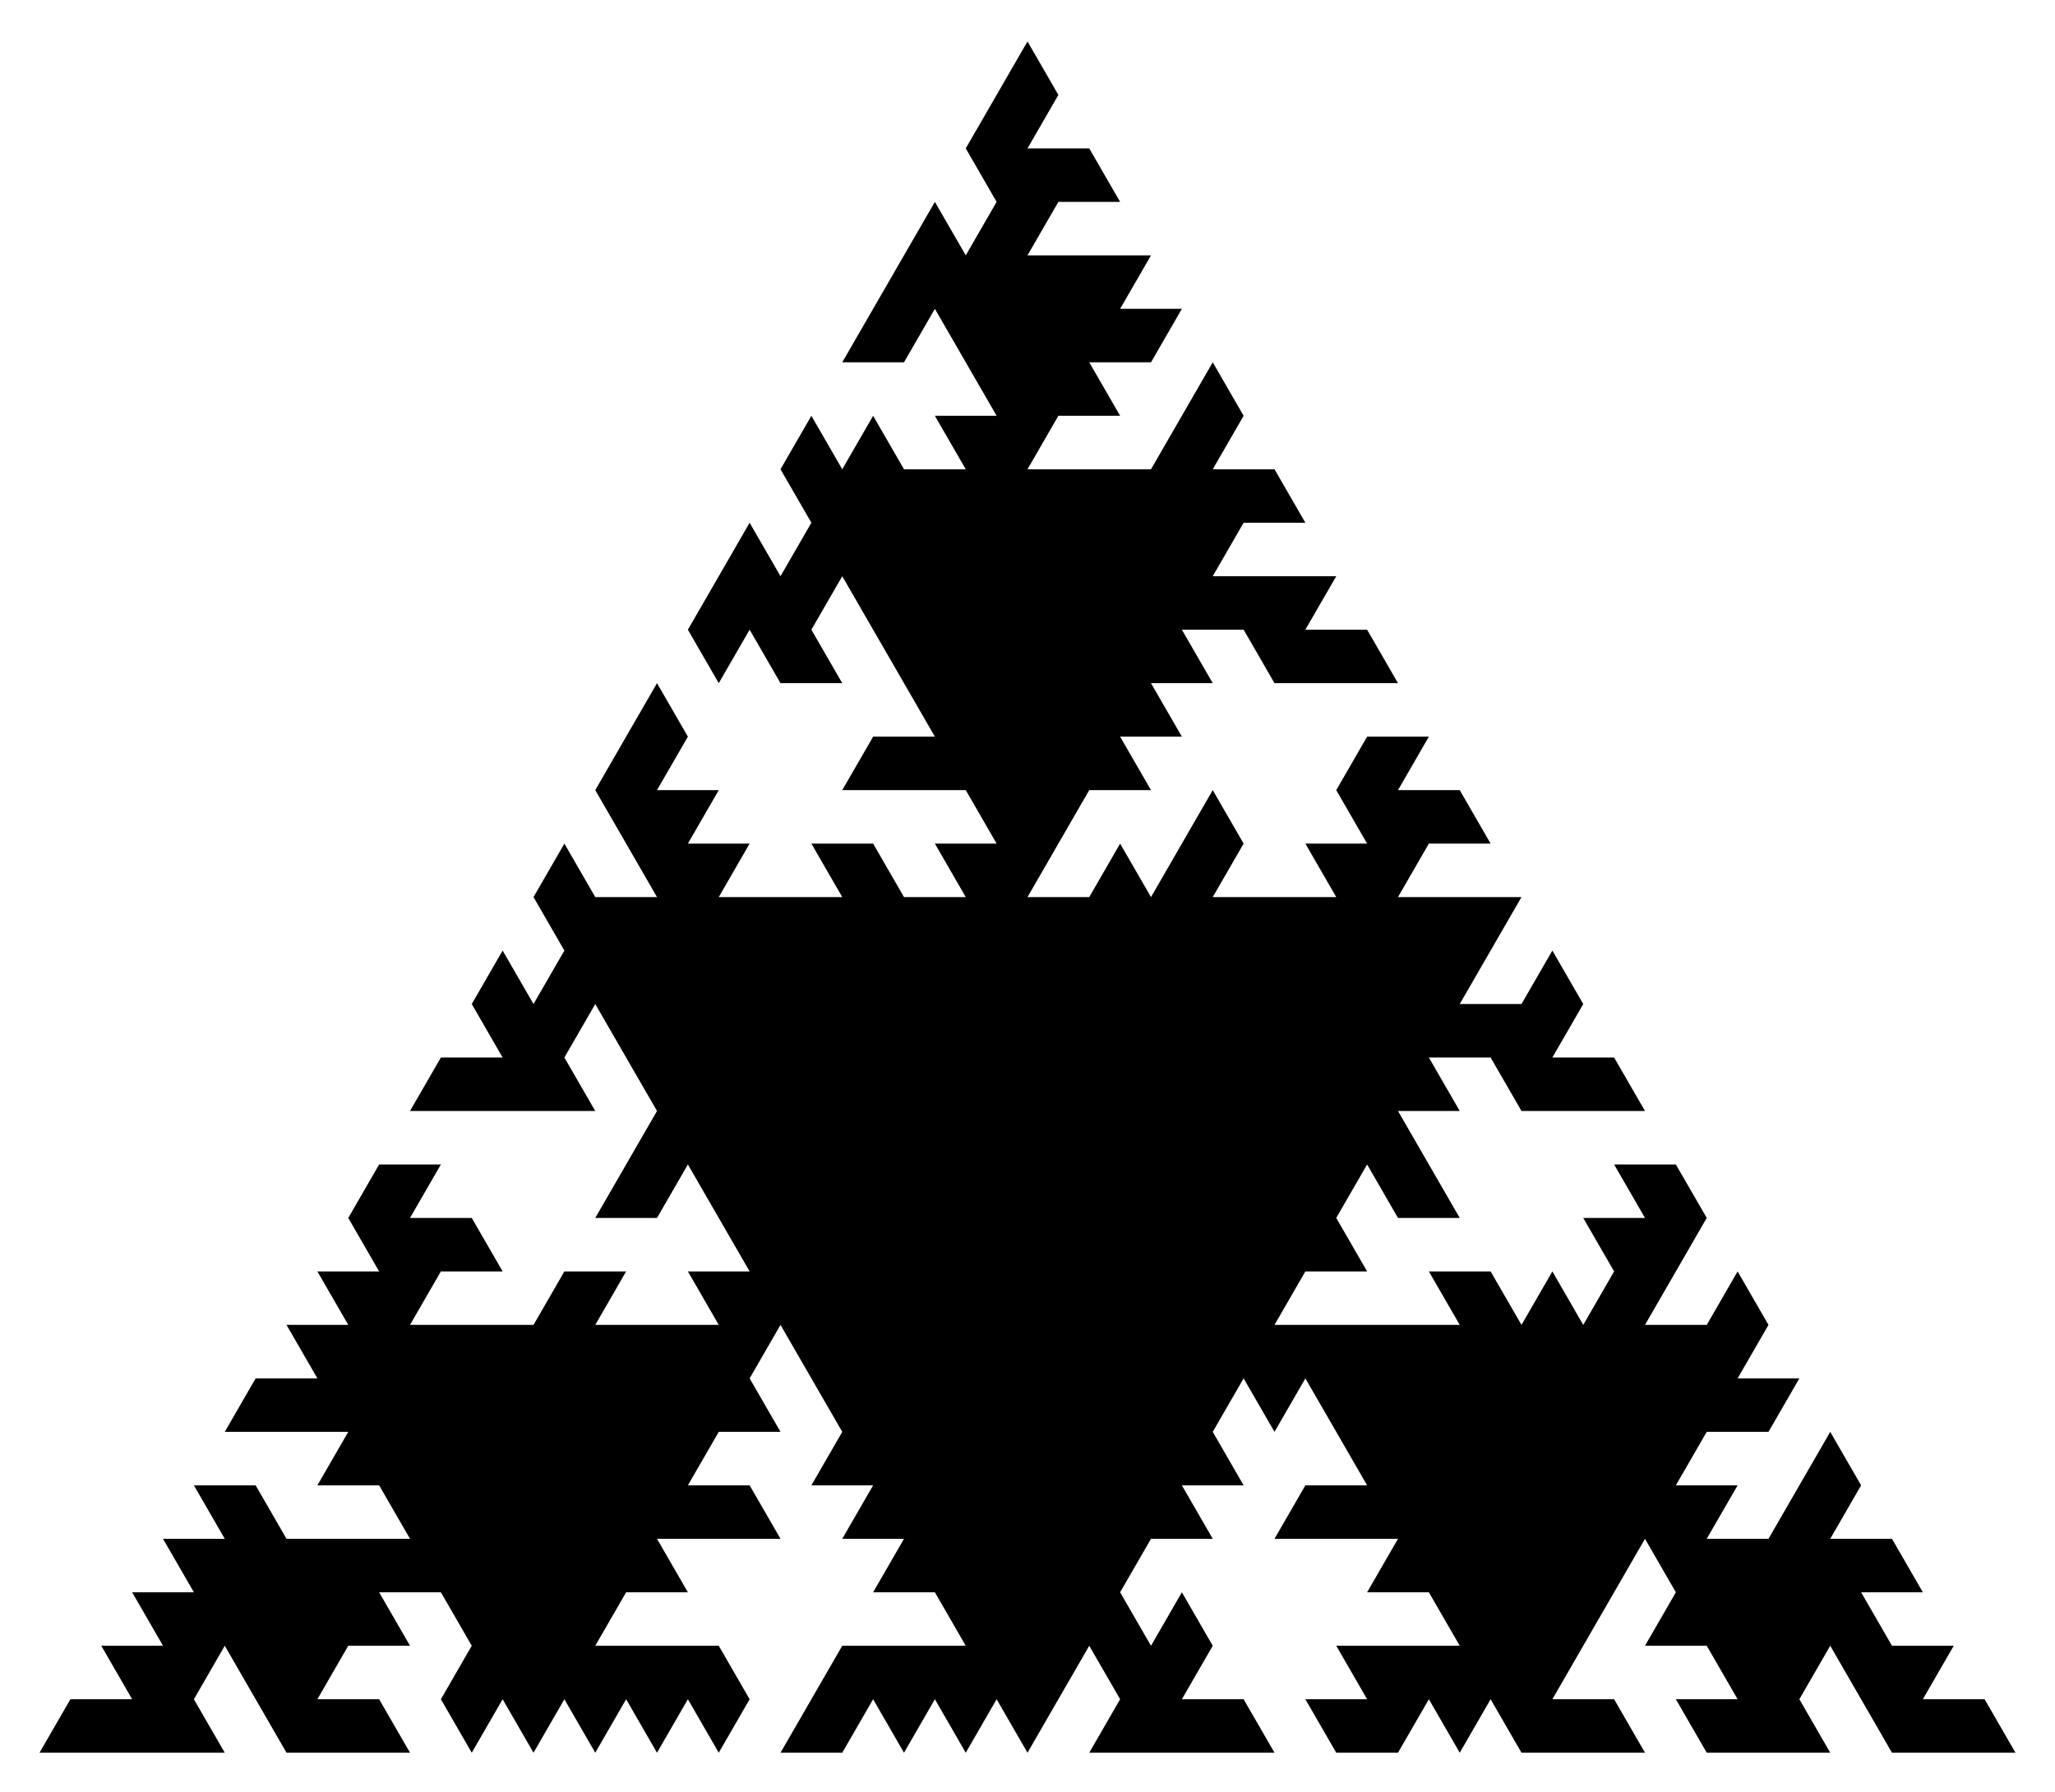    <svg     width="1040"     height="907"     viewBox="-20 -20 1040 907"     xmlns="http://www.w3.org/2000/svg"     >    <polyline     points="500.0,867.0, 484.375,839.937, 468.75,867.0, 453.125,839.937, 437.5,867.0, 437.5,867.0, 421.875,839.937, 406.25,867.0, 375.0,867.0, 390.625,839.937, 406.25,812.873, 406.25,812.873, 437.5,812.873, 468.75,812.873, 453.125,785.81, 421.875,785.81, 437.5,758.747, 437.5,758.747, 406.25,758.747, 421.875,731.684, 390.625,731.684, 406.25,704.62, 406.25,704.62, 390.625,677.557, 375.0,650.494, 359.375,677.557, 375.0,704.62, 343.75,704.62, 343.75,704.62, 328.125,731.684, 359.375,731.684, 375.0,758.747, 343.75,758.747, 312.5,758.747, 312.5,758.747, 328.125,785.81, 296.875,785.81, 281.25,812.873, 312.5,812.873, 343.75,812.873, 343.75,812.873, 359.375,839.937, 343.75,867.0, 328.125,839.937, 312.5,867.0, 312.5,867.0, 296.875,839.937, 281.25,867.0, 265.625,839.937, 250.0,867.0, 250.0,867.0, 234.375,839.937, 218.75,867.0, 203.125,839.937, 218.75,812.873, 218.75,812.873, 203.125,785.81, 171.875,785.81, 187.5,812.873, 156.25,812.873, 156.25,812.873, 140.625,839.937, 171.875,839.937, 187.5,867.0, 156.25,867.0, 125.0,867.0, 125.0,867.0, 109.375,839.937, 93.75,812.873, 78.125,839.937, 93.75,867.0, 62.5,867.0, 62.5,867.0, 31.25,867.0, 0.0,867.0, 15.625,839.937, 46.875,839.937, 31.25,812.873, 31.25,812.873, 62.5,812.873, 46.875,785.81, 78.125,785.81, 62.5,758.747, 62.5,758.747, 93.75,758.747, 78.125,731.684, 109.375,731.684, 125.0,758.747, 125.0,758.747, 156.25,758.747, 187.5,758.747, 171.875,731.684, 140.625,731.684, 156.25,704.62, 156.25,704.62, 125.0,704.62, 93.75,704.62, 109.375,677.557, 140.625,677.557, 125.0,650.494, 125.0,650.494, 156.25,650.494, 140.625,623.43, 171.875,623.43, 156.25,596.367, 156.25,596.367, 171.875,569.304, 203.125,569.304, 187.5,596.367, 218.75,596.367, 218.75,596.367, 234.375,623.43, 203.125,623.43, 187.5,650.494, 218.75,650.494, 250.0,650.494, 250.0,650.494, 265.625,623.43, 296.875,623.43, 281.25,650.494, 312.5,650.494, 312.5,650.494, 343.75,650.494, 328.125,623.43, 359.375,623.43, 343.75,596.367, 343.75,596.367, 328.125,569.304, 312.5,596.367, 281.25,596.367, 296.875,569.304, 312.5,542.24, 312.5,542.24, 296.875,515.177, 281.25,488.114, 265.625,515.177, 281.25,542.24, 250.0,542.24, 250.0,542.24, 218.75,542.24, 187.5,542.24, 203.125,515.177, 234.375,515.177, 218.75,488.114, 218.75,488.114, 234.375,461.051, 250.0,488.114, 265.625,461.051, 250.0,433.987, 250.0,433.987, 265.625,406.924, 281.25,433.987, 312.5,433.987, 296.875,406.924, 281.25,379.861, 281.25,379.861, 296.875,352.797, 312.5,325.734, 328.125,352.797, 312.5,379.861, 343.75,379.861, 343.75,379.861, 328.125,406.924, 359.375,406.924, 343.75,433.987, 375.0,433.987, 375.0,433.987, 406.25,433.987, 390.625,406.924, 421.875,406.924, 437.5,433.987, 437.5,433.987, 468.75,433.987, 453.125,406.924, 484.375,406.924, 468.75,379.861, 468.75,379.861, 437.5,379.861, 406.25,379.861, 421.875,352.797, 453.125,352.797, 437.5,325.734, 437.5,325.734, 421.875,298.671, 406.25,271.608, 390.625,298.671, 406.25,325.734, 375.0,325.734, 375.0,325.734, 359.375,298.671, 343.75,325.734, 328.125,298.671, 343.75,271.608, 343.75,271.608, 359.375,244.544, 375.0,271.608, 390.625,244.544, 375.0,217.481, 375.0,217.481, 390.625,190.418, 406.25,217.481, 421.875,190.418, 437.5,217.481, 437.5,217.481, 468.75,217.481, 453.125,190.418, 484.375,190.418, 468.75,163.354, 468.75,163.354, 453.125,136.291, 437.5,163.354, 406.25,163.354, 421.875,136.291, 437.5,109.228, 437.5,109.228, 453.125,82.164, 468.75,109.228, 484.375,82.164, 468.75,55.101, 468.75,55.101, 484.375,28.038, 500.0,0.975, 515.625,28.038, 500.0,55.101, 531.25,55.101, 531.25,55.101, 546.875,82.164, 515.625,82.164, 500.0,109.228, 531.25,109.228, 562.5,109.228, 562.5,109.228, 546.875,136.291, 578.125,136.291, 562.5,163.354, 531.25,163.354, 531.25,163.354, 546.875,190.418, 515.625,190.418, 500.0,217.481, 531.25,217.481, 562.5,217.481, 562.5,217.481, 578.125,190.418, 593.75,163.354, 609.375,190.418, 593.75,217.481, 625.0,217.481, 625.0,217.481, 640.625,244.544, 609.375,244.544, 593.75,271.608, 625.0,271.608, 656.25,271.608, 656.25,271.608, 640.625,298.671, 671.875,298.671, 687.5,325.734, 656.25,325.734, 625.0,325.734, 625.0,325.734, 609.375,298.671, 578.125,298.671, 593.75,325.734, 562.5,325.734, 562.5,325.734, 578.125,352.797, 546.875,352.797, 562.5,379.861, 531.25,379.861, 531.25,379.861, 515.625,406.924, 500.0,433.987, 531.25,433.987, 546.875,406.924, 562.5,433.987, 562.5,433.987, 578.125,406.924, 593.75,379.861, 609.375,406.924, 593.75,433.987, 625.0,433.987, 625.0,433.987, 656.25,433.987, 640.625,406.924, 671.875,406.924, 656.25,379.861, 656.25,379.861, 671.875,352.797, 703.125,352.797, 687.5,379.861, 718.75,379.861, 718.75,379.861, 734.375,406.924, 703.125,406.924, 687.5,433.987, 718.75,433.987, 750.0,433.987, 750.0,433.987, 734.375,461.051, 718.75,488.114, 750.0,488.114, 765.625,461.051, 781.25,488.114, 781.25,488.114, 765.625,515.177, 796.875,515.177, 812.5,542.24, 781.25,542.24, 750.0,542.24, 750.0,542.24, 734.375,515.177, 703.125,515.177, 718.75,542.24, 687.5,542.24, 687.5,542.24, 703.125,569.304, 718.75,596.367, 687.5,596.367, 671.875,569.304, 656.25,596.367, 656.25,596.367, 671.875,623.43, 640.625,623.43, 625.0,650.494, 656.25,650.494, 687.5,650.494, 687.5,650.494, 718.75,650.494, 703.125,623.43, 734.375,623.43, 750.0,650.494, 750.0,650.494, 765.625,623.43, 781.25,650.494, 796.875,623.43, 781.25,596.367, 781.25,596.367, 812.5,596.367, 796.875,569.304, 828.125,569.304, 843.75,596.367, 843.75,596.367, 828.125,623.43, 812.5,650.494, 843.75,650.494, 859.375,623.43, 875.0,650.494, 875.0,650.494, 859.375,677.557, 890.625,677.557, 875.0,704.62, 843.75,704.62, 843.75,704.62, 828.125,731.684, 859.375,731.684, 843.75,758.747, 875.0,758.747, 875.0,758.747, 890.625,731.684, 906.25,704.62, 921.875,731.684, 906.25,758.747, 937.5,758.747, 937.5,758.747, 953.125,785.81, 921.875,785.81, 937.5,812.873, 968.75,812.873, 968.75,812.873, 953.125,839.937, 984.375,839.937, 1000.0,867.0, 968.75,867.0, 937.5,867.0, 937.5,867.0, 921.875,839.937, 906.25,812.873, 890.625,839.937, 906.25,867.0, 875.0,867.0, 875.0,867.0, 843.75,867.0, 828.125,839.937, 859.375,839.937, 843.75,812.873, 843.75,812.873, 812.5,812.873, 828.125,785.81, 812.5,758.747, 796.875,785.81, 781.25,812.873, 781.25,812.873, 765.625,839.937, 796.875,839.937, 812.5,867.0, 781.25,867.0, 750.0,867.0, 750.0,867.0, 734.375,839.937, 718.75,867.0, 703.125,839.937, 687.5,867.0, 687.5,867.0, 656.25,867.0, 640.625,839.937, 671.875,839.937, 656.25,812.873, 656.25,812.873, 687.5,812.873, 718.75,812.873, 703.125,785.81, 671.875,785.81, 687.5,758.747, 687.5,758.747, 656.25,758.747, 625.0,758.747, 640.625,731.684, 671.875,731.684, 656.25,704.62, 656.25,704.62, 640.625,677.557, 625.0,704.62, 609.375,677.557, 593.75,704.62, 593.75,704.62, 609.375,731.684, 578.125,731.684, 593.75,758.747, 562.5,758.747, 562.5,758.747, 546.875,785.81, 562.5,812.873, 578.125,785.81, 593.75,812.873, 593.75,812.873, 578.125,839.937, 609.375,839.937, 625.0,867.0, 593.75,867.0, 562.5,867.0, 562.5,867.0, 531.25,867.0, 546.875,839.937, 531.25,812.873, 515.625,839.937, 500.0,867.0"     style="fill:black;stroke:none;"     /></svg>